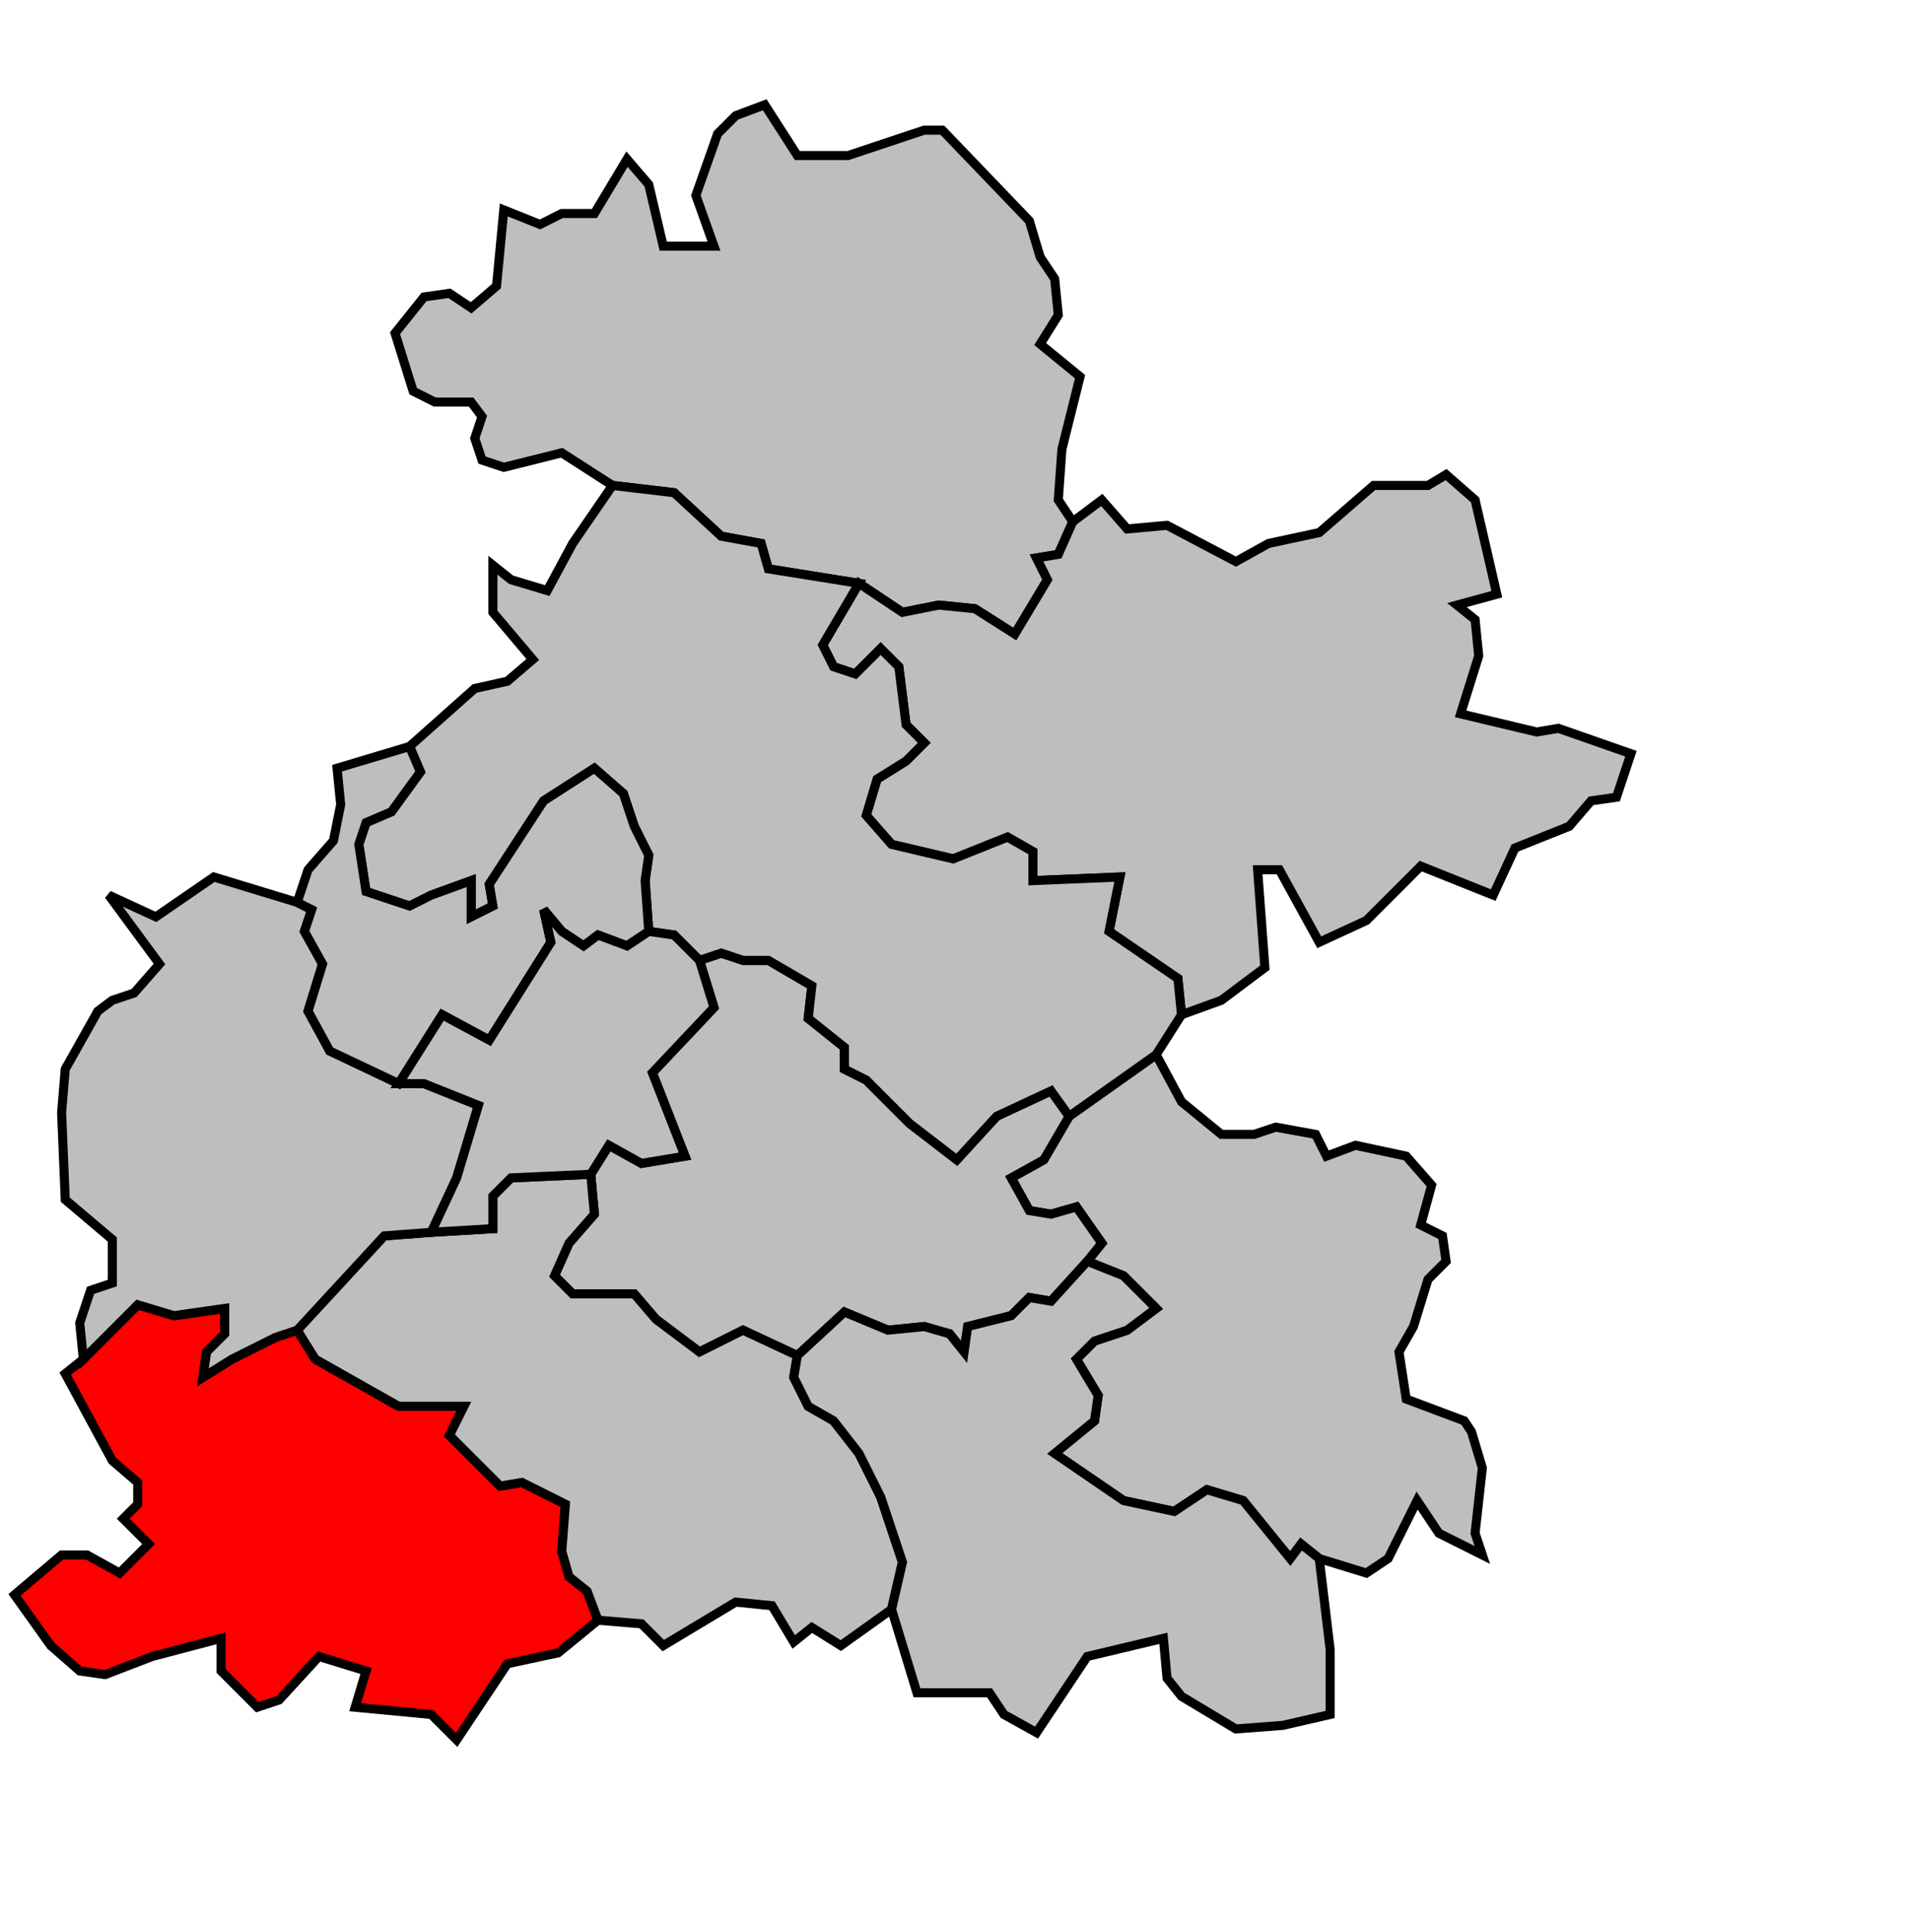 <svg xmlns="http://www.w3.org/2000/svg" width="454px" height="459px" 
 viewBox="73 24 527 483" preserveAspectRatio="xMidYMid meet" version="1.1">
<!-- created by michiel1972 using INSEE arrondissement ImageMap data as published on their website-->
<!-- Legal notice from INSEE:-->
<!-- The publications and data made available on this site may be viewed and downloaded free of charge; except where otherwise stated, -->
<!-- they may be reused, including for commercial purposes, without a license and without payment of royalties-->
<!-- other than those collected by the copyright collection and distribution entities governed by Title II of Book III of the Intellectual Property Code; reuse is however conditional upon respect of the integrity of the information and data, and a specific mention of sources.-->
  <polygon points="77, 439 90, 428 97, 428 106, 433 114, 425 107, 418 111, 414 111, 408 104, 402 91, 378 96, 374 111, 359 121, 362 135, 360 135, 367 130, 372 129, 379 137, 374 149, 368 155, 366 160, 374 183, 387 201, 387 197, 395 211, 409 217, 408 229, 414 228, 427 230, 434 235, 438 238, 446 227, 455 213, 458 199, 479 192, 472 171, 470 174, 460 161, 456 150, 468 144, 470 134, 460 134, 451 115, 456 102, 461 95, 460 87, 453 77, 439 " 
style="opacity:1;fill:#ff0000;fill-opacity:1;stroke:#000000;stroke-width:2.5;stroke-miterlimit:4;stroke-dasharray:none;stroke-opacity:1"/>
  <polygon points="368, 307 392, 290 399, 303 410, 312 419, 312 425, 310 436, 312 439, 318 447, 315 461, 318 468, 326 465, 337 471, 340 472, 347 467, 352 463, 365 459, 372 461, 385 477, 391 479, 394 482, 404 480, 422 482, 428 470, 422 464, 413 456, 429 450, 433 437, 429 432, 425 429, 429 416, 413 406, 410 397, 416 383, 413 364, 400 375, 391 376, 384 370, 374 375, 369 384, 366 392, 360 383, 351 373, 347 377, 342 370, 332 363, 334 357, 333 352, 324 361, 319 368, 307 " 
style="opacity:1;fill:#bebebe;fill-opacity:1;stroke:#000000;stroke-width:2.5;stroke-miterlimit:4;stroke-dasharray:none;stroke-opacity:1"/>
  <polygon points="369, 143 365, 152 359, 153 362, 159 353, 174 342, 167 332, 166 322, 168 310, 160 285, 156 283, 149 272, 147 259, 135 242, 133 228, 124 212, 128 206, 126 204, 120 206, 114 203, 110 193, 110 187, 107 182, 91 190, 81 197, 80 203, 84 210, 78 212, 57 222, 61 228, 58 237, 58 246, 43 252, 50 256, 67 270, 67 265, 53 271, 36 276, 31 284, 28 293, 42 307, 42 328, 35 333, 35 357, 60 360, 70 364, 76 365, 86 360, 94 371, 103 366, 123 365, 137 369, 143 " 
style="opacity:1;fill:#bebebe;fill-opacity:1;stroke:#000000;stroke-width:2.5;stroke-miterlimit:4;stroke-dasharray:none;stroke-opacity:1"/>
  <polygon points="300, 177 310, 160 322, 168 332, 166 342, 167 353, 174 362, 159 359, 153 365, 152 369, 143 377, 137 384, 145 395, 144 414, 154 423, 149 437, 146 452, 133 467, 133 472, 130 480, 137 486, 163 475, 166 480, 170 481, 180 476, 196 497, 201 503, 200 523, 207 519, 219 512, 220 506, 227 491, 233 485, 246 465, 238 450, 253 437, 259 426, 239 420, 239 422, 266 410, 275 399, 279 398, 269 379, 256 382, 241 358, 242 358, 234 351, 230 336, 236 319, 232 312, 224 315, 214 323, 209 328, 204 323, 199 321, 183 316, 178 309, 185 303, 183 300, 177 " 
style="opacity:1;fill:#bebebe;fill-opacity:1;stroke:#000000;stroke-width:2.5;stroke-miterlimit:4;stroke-dasharray:none;stroke-opacity:1"/>
  <polygon points="236, 323 241, 315 250, 320 262, 318 253, 295 270, 277 266, 264 272, 262 278, 264 285, 264 297, 271 296, 280 306, 288 306, 294 312, 297 324, 309 337, 319 348, 307 363, 300 368, 307 361, 319 352, 324 357, 333 363, 334 370, 332 377, 342 373, 347 363, 358 357, 357 352, 362 340, 365 339, 372 335, 367 328, 365 318, 366 306, 361 293, 373 278, 366 266, 372 254, 363 248, 356 231, 356 226, 351 230, 342 237, 334 236, 323 " 
style="opacity:1;fill:#bebebe;fill-opacity:1;stroke:#000000;stroke-width:2.5;stroke-miterlimit:4;stroke-dasharray:none;stroke-opacity:1"/>
  <polygon points="155, 366 179, 340 192, 339 209, 338 209, 329 214, 324 236, 323 237, 334 230, 342 226, 351 231, 356 248, 356 254, 363 266, 372 278, 366 293, 373 292, 379 296, 387 303, 391 310, 400 316, 412 322, 430 319, 443 305, 453 297, 448 292, 452 286, 442 276, 441 256, 453 250, 447 238, 446 235, 438 230, 434 228, 427 229, 414 217, 408 211, 409 197, 395 201, 387 183, 387 160, 374 155, 366 " 
style="opacity:1;fill:#bebebe;fill-opacity:1;stroke:#000000;stroke-width:2.5;stroke-miterlimit:4;stroke-dasharray:none;stroke-opacity:1"/>
  <polygon points="90, 306 91, 294 100, 278 104, 275 110, 273 117, 265 103, 246 116, 252 132, 241 155, 248 159, 250 157, 256 162, 265 158, 278 164, 289 183, 298 190, 298 205, 304 199, 324 192, 339 179, 340 155, 366 149, 368 137, 374 129, 379 130, 372 135, 367 135, 360 121, 362 111, 359 96, 374 95, 364 98, 355 104, 353 104, 341 91, 330 90, 306 " 
style="opacity:1;fill:#bebebe;fill-opacity:1;stroke:#000000;stroke-width:2.5;stroke-miterlimit:4;stroke-dasharray:none;stroke-opacity:1"/>
  <polygon points="186, 205 204, 189 213, 187 220, 181 209, 168 209, 155 214, 159 224, 162 231, 149 242, 133 259, 135 272, 147 283, 149 285, 156 310, 160 300, 177 303, 183 309, 185 316, 178 321, 183 323, 199 328, 204 323, 209 315, 214 312, 224 319, 232 336, 236 351, 230 358, 234 358, 242 382, 241 379, 256 398, 269 399, 279 392, 290 368, 307 363, 300 348, 307 337, 319 324, 309 312, 297 306, 294 306, 288 296, 280 297, 271 285, 264 278, 264 272, 262 266, 264 259, 257 252, 256 251, 242 252, 235 248, 227 245, 218 237, 211 223, 220 208, 243 209, 249 203, 252 203, 242 192, 246 186, 249 174, 245 172, 232 174, 226 181, 223 189, 212 186, 205 " 
style="opacity:1;fill:#bebebe;fill-opacity:1;stroke:#000000;stroke-width:2.5;stroke-miterlimit:4;stroke-dasharray:none;stroke-opacity:1"/>
  <polygon points="293, 373 306, 361 318, 366 328, 365 335, 367 339, 372 340, 365 352, 362 357, 357 363, 358 373, 347 383, 351 392, 360 384, 366 375, 369 370, 374 376, 384 375, 391 364, 400 383, 413 397, 416 406, 410 416, 413 429, 429 432, 425 437, 429 440, 454 440, 472 427, 475 414, 476 399, 467 395, 462 394, 451 373, 456 359, 477 350, 472 346, 466 326, 466 319, 443 322, 430 316, 412 310, 400 303, 391 296, 387 292, 379 293, 373 " 
style="opacity:1;fill:#bebebe;fill-opacity:1;stroke:#000000;stroke-width:2.5;stroke-miterlimit:4;stroke-dasharray:none;stroke-opacity:1"/>
  <polygon points="155, 248 158, 239 165, 231 167, 221 166, 211 186, 205 189, 212 181, 223 174, 226 172, 232 174, 245 186, 249 192, 246 203, 242 203, 252 209, 249 208, 243 223, 220 237, 211 245, 218 248, 227 252, 235 251, 242 252, 256 246, 260 238, 257 234, 260 228, 256 223, 250 225, 259 208, 286 195, 279 183, 298 164, 289 158, 278 162, 265 157, 256 159, 250 155, 248 " 
style="opacity:1;fill:#bebebe;fill-opacity:1;stroke:#000000;stroke-width:2.5;stroke-miterlimit:4;stroke-dasharray:none;stroke-opacity:1"/>
  <polygon points="183, 298 195, 279 208, 286 225, 259 223, 250 228, 256 234, 260 238, 257 246, 260 252, 256 259, 257 266, 264 270, 277 253, 295 262, 318 250, 320 241, 315 236, 323 214, 324 209, 329 209, 338 192, 339 199, 324 205, 304 190, 298 183, 298 " 
style="opacity:1;fill:#bebebe;fill-opacity:1;stroke:#000000;stroke-width:2.5;stroke-miterlimit:4;stroke-dasharray:none;stroke-opacity:1"/>
</svg>
